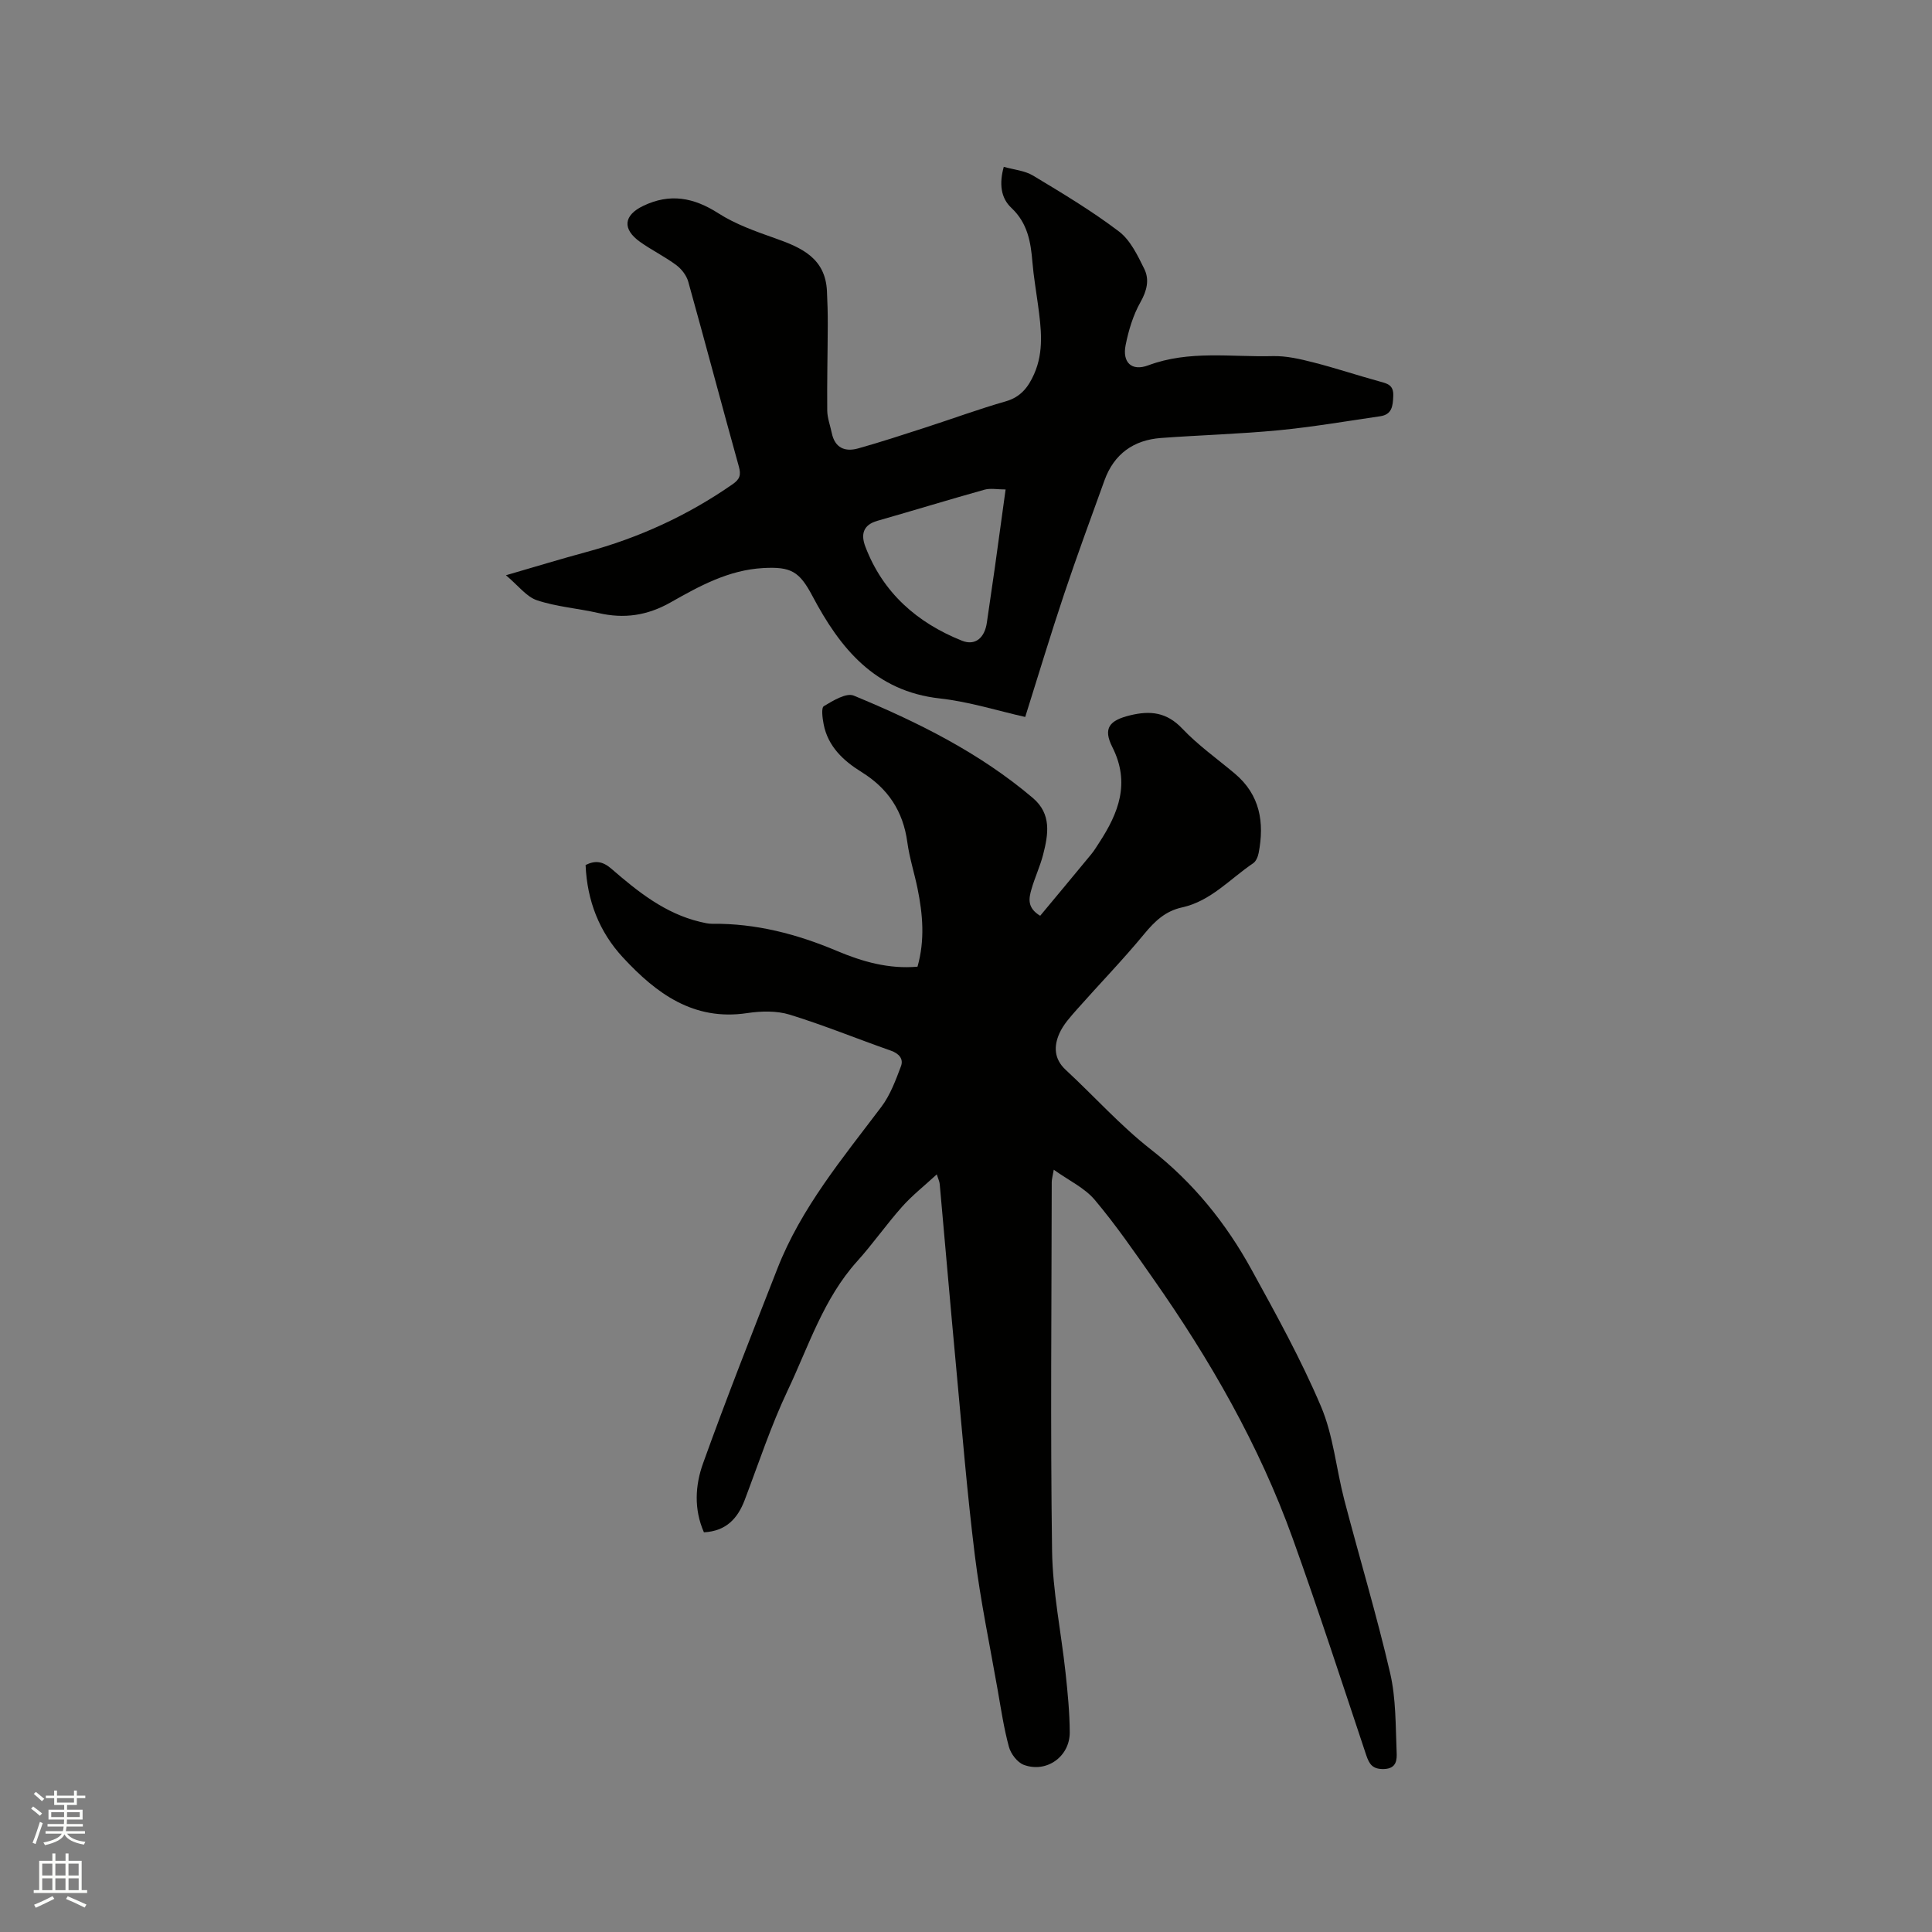 <svg enable-background="new 0 0 400 400" viewBox="0 0 400 400" xmlns="http://www.w3.org/2000/svg"><rect x="0" y="0" width="400" height="400" fill="#808080" stroke="none"/><path d="m6.44 374.46.42-.45c.65.47 1.27.95 1.85 1.44l-.45.49c-.65-.56-1.25-1.06-1.82-1.48m.93 7.33-.63-.26c.55-1.36 1.05-2.8 1.52-4.33.19.1.38.19.59.27-.46 1.29-.95 2.73-1.48 4.32m-.38-10.38.44-.42c.43.34 1.01.82 1.74 1.44l-.49.49c-.53-.51-1.09-1.01-1.69-1.51m2.5.35h1.72v-1.04h.59v1.04h3.52v-1.04h.59v1.04h1.75v.53h-1.75v1.42h-2.03v.97h3.22v2.03h-3.24c0 .35-.01.66-.03.93h3.32v.53h-3.37c-.03.27-.08.58-.15.94h3.96v.53h-3.71c.67.92 1.93 1.48 3.79 1.68-.13.24-.23.44-.29.59-2.13-.38-3.48-1.08-4.04-2.12-.43.97-1.77 1.72-4.03 2.23-.09-.19-.2-.37-.33-.55 2.1-.42 3.37-1.03 3.81-1.83h-3.36v-.53h3.58c.08-.29.13-.61.16-.94h-3.33v-.53h3.39c.02-.27.04-.58.04-.93h-3.23v-2.03h3.25v-.97h-2.07v-1.42h-1.73zm1.12 3.44v1h2.65c.01-.3.02-.44.01-.4v-.25-.35zm1.19-2h3.52v-.91h-3.52zm4.71 2h-2.63v.59c0 .15-.01.28-.01.4h2.64z" fill="#fbfcfa"/><path d="m13.56 383.74h.63v1.52h2.72v6.07h1.13v.6h-11.06v-.6h1.13v-6.07h2.73v-1.52h.63v1.52h2.1v-1.52zm-2.69 8.83.38.56c-1.24.63-2.53 1.25-3.85 1.85-.1-.21-.21-.42-.34-.63 1.36-.55 2.63-1.15 3.81-1.78m-2.13-4.27h2.1v-2.45h-2.1zm0 3.04h2.1v-2.46h-2.1zm2.72-3.04h2.1v-2.45h-2.1zm0 3.04h2.1v-2.46h-2.1zm6.07 3.6c-1.41-.71-2.7-1.3-3.86-1.78l.35-.56c1.45.62 2.75 1.19 3.88 1.72zm-1.25-9.09h-2.1v2.45h2.1zm-2.09 5.49h2.1v-2.46h-2.1z" fill="#fbfcfa"/><g fill="#010100"><path d="m193.95 243.14c-2.6 2.4-5.1 4.36-7.18 6.7-3.24 3.64-6.04 7.67-9.3 11.29-6.99 7.75-10.05 17.6-14.38 26.73-3.47 7.32-6.02 15.09-8.9 22.68-1.47 3.88-3.87 6.46-8.45 6.71-2.11-4.79-1.81-9.76-.18-14.28 4.86-13.53 10.14-26.9 15.38-40.29 4.93-12.62 13.52-22.89 21.55-33.54 1.83-2.43 2.95-5.48 4.04-8.37.58-1.52-.38-2.65-2.1-3.25-6.99-2.45-13.86-5.27-20.94-7.45-2.71-.83-5.92-.75-8.78-.32-11.13 1.68-18.86-4.09-25.74-11.52-4.9-5.29-7.42-11.74-7.73-19.14 2.01-.99 3.54-.79 5.36.79 5.45 4.72 11.09 9.25 18.35 10.98.82.19 1.67.41 2.5.4 9.04-.1 17.54 2.12 25.83 5.62 5.25 2.22 10.75 3.79 16.68 3.26 1.56-5.52 1.09-10.85.01-16.17-.66-3.22-1.68-6.37-2.12-9.61-.87-6.41-3.99-11.12-9.48-14.52-3.74-2.32-6.97-5.29-7.85-9.93-.24-1.24-.52-3.37.05-3.71 1.89-1.13 4.64-2.82 6.19-2.18 13.24 5.47 26.04 11.82 37.08 21.19 3.92 3.33 3.2 7.54 2.13 11.72-.63 2.45-1.74 4.78-2.43 7.22-.52 1.82-.94 3.8 1.82 5.45 3.49-4.2 7.05-8.46 10.58-12.75.6-.73 1.1-1.56 1.62-2.36 4.03-6.17 6.49-12.38 2.74-19.81-1.99-3.94-.59-5.54 3.68-6.58 4.19-1.02 7.58-.65 10.81 2.76 3.26 3.44 7.21 6.23 10.86 9.3 5.24 4.4 6.16 10.12 4.94 16.44-.15.77-.54 1.73-1.14 2.13-4.79 3.23-8.77 7.84-14.72 9.14-3.43.75-5.61 2.82-7.79 5.45-4.43 5.38-9.3 10.39-13.92 15.61-1.38 1.57-2.88 3.19-3.7 5.06-1.15 2.61-1.12 5.25 1.32 7.51 5.9 5.46 11.31 11.54 17.62 16.47 8.81 6.88 15.57 15.27 20.86 24.9 5.1 9.27 10.24 18.58 14.37 28.3 2.57 6.05 3.15 12.91 4.83 19.36 3.13 11.98 6.71 23.84 9.5 35.89 1.22 5.28 1.11 10.89 1.34 16.36.06 1.46.06 3.4-2.63 3.48-2.34.06-3.03-.97-3.68-2.91-4.99-14.96-9.87-29.96-15.2-44.8-6.96-19.36-17.14-37.06-28.93-53.86-3.88-5.54-7.73-11.13-12.08-16.29-2.08-2.46-5.3-3.96-8.47-6.22-.24 1.4-.42 1.99-.42 2.58-.03 25.44-.29 50.88.07 76.32.12 8.43 1.88 16.82 2.79 25.24.44 4.1.85 8.24.87 12.36.01 5.02-4.83 8.46-9.52 6.71-1.33-.5-2.68-2.27-3.07-3.71-1.05-3.85-1.64-7.84-2.33-11.78-1.63-9.28-3.57-18.53-4.73-27.88-1.61-13.02-2.67-26.11-3.89-39.18-1.17-12.55-2.25-25.12-3.38-37.68-.04-.51-.28-.98-.61-2.02z"/><path d="m207.82 34.54c2.11.6 4.36.78 6.09 1.83 6.05 3.64 12.14 7.29 17.75 11.55 2.37 1.79 3.87 4.96 5.25 7.75 1.1 2.22.55 4.52-.79 6.89-1.52 2.69-2.46 5.83-3.07 8.88-.72 3.58 1.22 5.49 4.68 4.2 8.48-3.17 17.19-1.68 25.81-1.91 2.78-.07 5.64.6 8.37 1.3 4.61 1.17 9.13 2.69 13.73 3.95 1.64.45 2.91.73 2.82 2.99-.08 2.11-.26 3.85-2.7 4.21-7 1.02-13.98 2.22-21.01 2.9-8.1.78-16.26 1-24.38 1.6-5.68.42-9.72 3.31-11.69 8.75-2.84 7.86-5.73 15.7-8.38 23.62-2.78 8.3-5.3 16.69-8.04 25.39-5.55-1.24-11.53-3.15-17.65-3.83-13.49-1.49-20.69-10.41-26.41-21.22-2.69-5.08-4.42-6.1-10.2-5.78-7.18.4-13.21 3.74-19.16 7.11-4.84 2.74-9.63 3.43-14.94 2.2-4.23-.97-8.64-1.28-12.72-2.64-2.2-.73-3.88-3.05-6.43-5.18 6.24-1.81 11.37-3.38 16.55-4.78 10.95-2.95 21.08-7.59 30.4-14.08 1.49-1.04 1.75-1.92 1.27-3.65-3.55-12.75-6.92-25.54-10.48-38.29-.36-1.28-1.39-2.61-2.48-3.42-2.37-1.76-5.07-3.08-7.48-4.79-3.75-2.67-3.42-5.52.65-7.47 5.52-2.65 10.45-1.74 15.55 1.54 3.58 2.29 7.75 3.76 11.8 5.19 5.44 1.92 10.35 4.11 10.68 10.9.11 2.32.18 4.65.17 6.98-.02 5.92-.17 11.85-.11 17.77.02 1.55.62 3.1.94 4.65.64 3.1 2.75 3.95 5.46 3.19 4.68-1.31 9.31-2.83 13.94-4.33 5.54-1.79 11.01-3.81 16.6-5.41 3.12-.89 4.69-2.94 5.89-5.65 2.09-4.71 1.45-9.53.8-14.38-.39-2.94-.91-5.87-1.15-8.82-.34-4.16-1-8.02-4.29-11.15-2.33-2.13-2.58-5.17-1.64-8.56zm.38 66.8c-1.72 0-3.14-.3-4.39.05-7.41 2.07-14.76 4.33-22.16 6.44-3.02.86-3.43 2.87-2.49 5.34 3.64 9.57 10.71 15.76 20 19.48 2.77 1.11 4.72-.62 5.16-3.75.53-3.77 1.11-7.54 1.64-11.31.74-5.31 1.46-10.62 2.24-16.25z"/></g></svg>